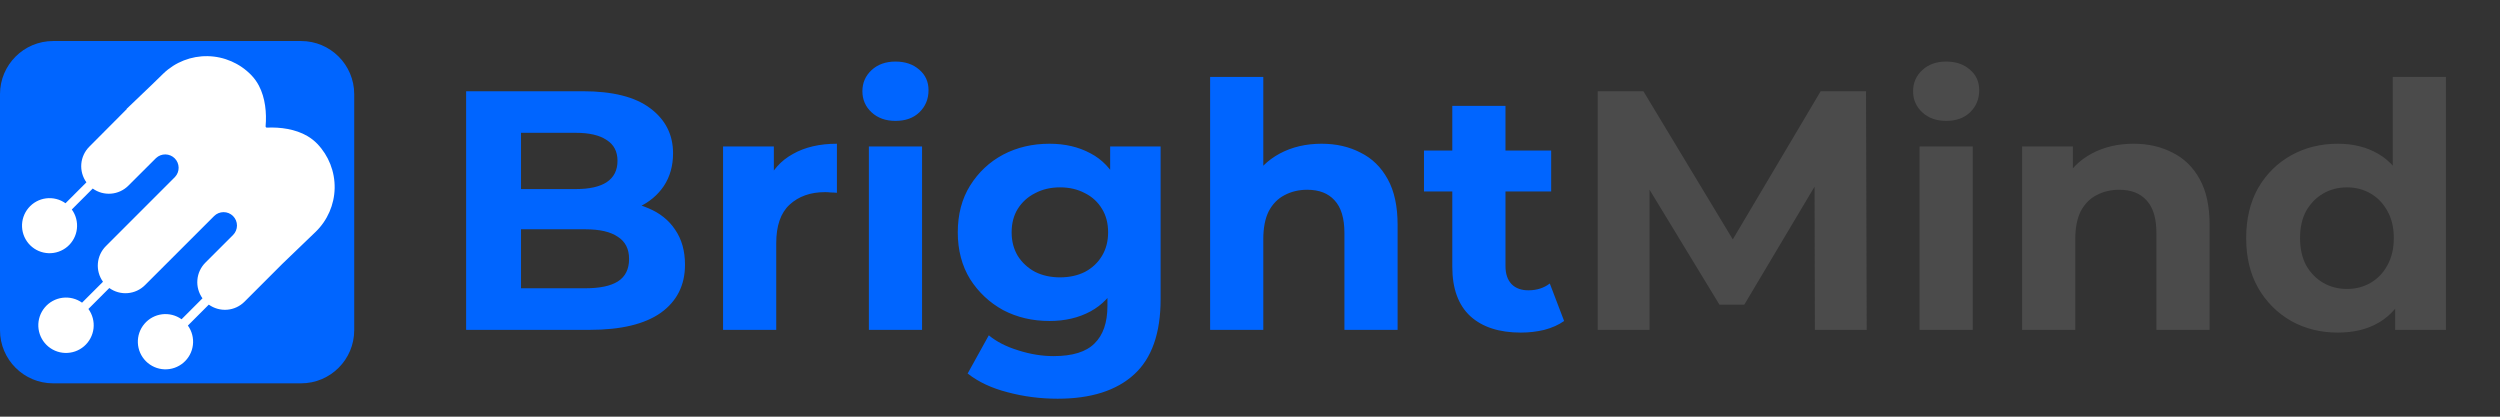 <svg width="144" height="24" viewBox="0 0 144 24" fill="none" xmlns="http://www.w3.org/2000/svg">
<rect x="0" y="0" width="144" height="24" fill="#333333" stroke="none"/>
<path d="M26.849 19V5.255H33.565C35.293 5.255 36.589 5.582 37.453 6.236C38.33 6.891 38.768 7.755 38.768 8.828C38.768 9.548 38.592 10.177 38.238 10.713C37.885 11.237 37.4 11.643 36.785 11.931C36.17 12.219 35.463 12.363 34.664 12.363L35.037 11.558C35.901 11.558 36.667 11.702 37.335 11.99C38.002 12.265 38.52 12.677 38.886 13.227C39.266 13.777 39.456 14.451 39.456 15.249C39.456 16.428 38.991 17.351 38.061 18.018C37.132 18.673 35.764 19 33.957 19H26.849ZM30.01 16.604H33.722C34.546 16.604 35.168 16.474 35.587 16.212C36.019 15.937 36.235 15.505 36.235 14.916C36.235 14.34 36.019 13.914 35.587 13.639C35.168 13.351 34.546 13.207 33.722 13.207H29.775V10.89H33.172C33.944 10.89 34.533 10.759 34.939 10.498C35.358 10.223 35.568 9.81 35.568 9.26C35.568 8.724 35.358 8.324 34.939 8.063C34.533 7.788 33.944 7.65 33.172 7.65H30.01V16.604ZM41.648 19V8.436H44.574V11.42L44.161 10.556C44.475 9.81 44.98 9.247 45.673 8.868C46.367 8.475 47.212 8.279 48.206 8.279V11.106C48.075 11.093 47.958 11.086 47.853 11.086C47.748 11.073 47.637 11.067 47.519 11.067C46.681 11.067 46.001 11.309 45.477 11.793C44.966 12.265 44.711 13.004 44.711 14.012V19H41.648ZM50.047 19V8.436H53.11V19H50.047ZM51.579 6.963C51.016 6.963 50.557 6.799 50.204 6.472C49.851 6.145 49.674 5.739 49.674 5.255C49.674 4.77 49.851 4.364 50.204 4.037C50.557 3.71 51.016 3.546 51.579 3.546C52.142 3.546 52.6 3.703 52.953 4.017C53.307 4.319 53.483 4.711 53.483 5.196C53.483 5.706 53.307 6.132 52.953 6.472C52.613 6.799 52.155 6.963 51.579 6.963ZM60.921 22.966C59.926 22.966 58.964 22.842 58.035 22.593C57.118 22.358 56.352 21.998 55.737 21.514L56.955 19.314C57.4 19.681 57.963 19.969 58.643 20.178C59.337 20.401 60.018 20.512 60.686 20.512C61.772 20.512 62.558 20.27 63.042 19.785C63.539 19.301 63.788 18.581 63.788 17.625V16.035L63.984 13.384L63.945 10.713V8.436H66.851V17.233C66.851 19.196 66.341 20.643 65.32 21.572C64.299 22.502 62.833 22.966 60.921 22.966ZM60.45 18.489C59.468 18.489 58.578 18.28 57.779 17.861C56.994 17.429 56.359 16.834 55.875 16.074C55.403 15.302 55.168 14.405 55.168 13.384C55.168 12.35 55.403 11.453 55.875 10.694C56.359 9.921 56.994 9.326 57.779 8.907C58.578 8.488 59.468 8.279 60.45 8.279C61.34 8.279 62.126 8.462 62.806 8.828C63.487 9.182 64.017 9.738 64.397 10.498C64.776 11.244 64.966 12.206 64.966 13.384C64.966 14.549 64.776 15.511 64.397 16.27C64.017 17.017 63.487 17.573 62.806 17.94C62.126 18.306 61.34 18.489 60.45 18.489ZM61.059 15.976C61.595 15.976 62.073 15.871 62.492 15.662C62.911 15.439 63.238 15.132 63.474 14.739C63.71 14.346 63.827 13.895 63.827 13.384C63.827 12.86 63.71 12.409 63.474 12.029C63.238 11.636 62.911 11.335 62.492 11.126C62.073 10.903 61.595 10.792 61.059 10.792C60.522 10.792 60.044 10.903 59.625 11.126C59.206 11.335 58.873 11.636 58.624 12.029C58.388 12.409 58.27 12.86 58.27 13.384C58.27 13.895 58.388 14.346 58.624 14.739C58.873 15.132 59.206 15.439 59.625 15.662C60.044 15.871 60.522 15.976 61.059 15.976ZM76.124 8.279C76.961 8.279 77.708 8.449 78.362 8.789C79.03 9.116 79.553 9.627 79.933 10.321C80.313 11.002 80.502 11.879 80.502 12.952V19H77.439V13.423C77.439 12.572 77.249 11.944 76.87 11.538C76.503 11.132 75.98 10.93 75.299 10.93C74.814 10.93 74.376 11.034 73.983 11.244C73.604 11.44 73.302 11.748 73.08 12.166C72.871 12.585 72.766 13.122 72.766 13.777V19H69.703V4.43H72.766V11.361L72.079 10.478C72.458 9.771 73.001 9.228 73.708 8.848C74.415 8.468 75.22 8.279 76.124 8.279ZM87.599 19.157C86.356 19.157 85.387 18.843 84.693 18.215C83.999 17.573 83.652 16.624 83.652 15.367V6.099H86.716V15.328C86.716 15.773 86.833 16.12 87.069 16.369C87.305 16.604 87.625 16.722 88.031 16.722C88.516 16.722 88.928 16.591 89.268 16.329L90.093 18.489C89.779 18.712 89.399 18.882 88.954 19C88.522 19.105 88.07 19.157 87.599 19.157ZM82.022 11.028V8.671H89.347V11.028H82.022Z" fill="#0065FF"/>
<path d="M92.029 19V5.255H94.66L100.512 14.955H99.117L104.871 5.255H107.482L107.522 19H104.537L104.517 9.83H105.067L100.472 17.547H99.039L94.346 9.83H95.013V19H92.029ZM110.567 19V8.436H113.63V19H110.567ZM112.099 6.963C111.536 6.963 111.077 6.799 110.724 6.472C110.371 6.145 110.194 5.739 110.194 5.255C110.194 4.77 110.371 4.364 110.724 4.037C111.077 3.71 111.536 3.546 112.099 3.546C112.661 3.546 113.12 3.703 113.473 4.017C113.827 4.319 114.003 4.711 114.003 5.196C114.003 5.706 113.827 6.132 113.473 6.472C113.133 6.799 112.675 6.963 112.099 6.963ZM122.894 8.279C123.732 8.279 124.478 8.449 125.133 8.789C125.8 9.116 126.324 9.627 126.704 10.321C127.083 11.002 127.273 11.879 127.273 12.952V19H124.21V13.423C124.21 12.572 124.02 11.944 123.64 11.538C123.274 11.132 122.75 10.93 122.07 10.93C121.585 10.93 121.147 11.034 120.754 11.244C120.374 11.44 120.073 11.748 119.851 12.166C119.641 12.585 119.536 13.122 119.536 13.777V19H116.473V8.436H119.399V11.361L118.849 10.478C119.229 9.771 119.772 9.228 120.479 8.848C121.186 8.468 121.991 8.279 122.894 8.279ZM134.663 19.157C133.668 19.157 132.771 18.934 131.972 18.489C131.174 18.031 130.539 17.396 130.068 16.585C129.609 15.773 129.38 14.818 129.38 13.718C129.38 12.605 129.609 11.643 130.068 10.831C130.539 10.02 131.174 9.391 131.972 8.946C132.771 8.501 133.668 8.279 134.663 8.279C135.553 8.279 136.332 8.475 136.999 8.868C137.667 9.26 138.184 9.856 138.551 10.655C138.917 11.453 139.1 12.474 139.1 13.718C139.1 14.948 138.924 15.97 138.57 16.781C138.217 17.58 137.706 18.175 137.039 18.568C136.384 18.961 135.592 19.157 134.663 19.157ZM135.193 16.644C135.69 16.644 136.142 16.526 136.548 16.29C136.953 16.055 137.274 15.721 137.51 15.289C137.759 14.844 137.883 14.32 137.883 13.718C137.883 13.102 137.759 12.579 137.51 12.147C137.274 11.715 136.953 11.381 136.548 11.146C136.142 10.91 135.69 10.792 135.193 10.792C134.682 10.792 134.224 10.91 133.818 11.146C133.412 11.381 133.085 11.715 132.836 12.147C132.601 12.579 132.483 13.102 132.483 13.718C132.483 14.32 132.601 14.844 132.836 15.289C133.085 15.721 133.412 16.055 133.818 16.29C134.224 16.526 134.682 16.644 135.193 16.644ZM137.961 19V16.84L138.02 13.698L137.824 10.576V4.43H140.887V19H137.961Z" fill="#4B4B4B"/>
<path d="M17.341 2.363H3.061C1.371 2.363 0 3.734 0 5.425V19.019C0 20.709 1.371 22.08 3.061 22.08H17.341C19.032 22.08 20.403 20.709 20.403 19.019V5.425C20.403 3.734 19.032 2.363 17.341 2.363Z" fill="#0065FF"/>
<path d="M18.179 13.356L17.566 13.945L16.24 15.22L16.225 15.236L14.081 17.38C13.814 17.646 13.461 17.81 13.085 17.84C12.709 17.87 12.334 17.766 12.027 17.546L10.822 18.752C11.056 19.076 11.159 19.476 11.111 19.873C11.064 20.27 10.868 20.634 10.564 20.893C10.26 21.153 9.869 21.288 9.47 21.273C9.07 21.257 8.691 21.092 8.408 20.81C8.125 20.528 7.958 20.15 7.941 19.75C7.924 19.351 8.058 18.96 8.317 18.655C8.575 18.349 8.939 18.153 9.335 18.103C9.732 18.054 10.133 18.156 10.458 18.389L11.663 17.183C11.443 16.877 11.338 16.502 11.369 16.125C11.399 15.749 11.563 15.396 11.83 15.128L13.424 13.536C13.568 13.391 13.65 13.195 13.65 12.99C13.65 12.786 13.568 12.589 13.424 12.445C13.279 12.3 13.083 12.219 12.878 12.219C12.674 12.219 12.477 12.3 12.333 12.445L8.351 16.424C8.084 16.691 7.73 16.854 7.354 16.884C6.978 16.915 6.603 16.811 6.296 16.59L5.092 17.796C5.328 18.12 5.433 18.521 5.387 18.919C5.34 19.317 5.146 19.683 4.842 19.944C4.538 20.206 4.147 20.343 3.746 20.329C3.346 20.315 2.965 20.151 2.68 19.869C2.395 19.587 2.227 19.208 2.208 18.808C2.19 18.408 2.323 18.015 2.581 17.708C2.838 17.401 3.202 17.203 3.6 17.152C3.998 17.101 4.4 17.202 4.726 17.434L5.932 16.229C5.711 15.922 5.607 15.547 5.638 15.171C5.669 14.795 5.832 14.442 6.1 14.175L10.081 10.193C10.218 10.047 10.293 9.853 10.289 9.653C10.286 9.453 10.205 9.262 10.063 9.12C9.922 8.979 9.731 8.898 9.531 8.894C9.33 8.891 9.137 8.966 8.99 9.102L7.396 10.692C7.129 10.96 6.776 11.123 6.4 11.154C6.023 11.185 5.648 11.081 5.341 10.86L4.136 12.066C4.371 12.388 4.475 12.786 4.429 13.182C4.383 13.578 4.19 13.942 3.888 14.202C3.586 14.461 3.197 14.598 2.799 14.584C2.401 14.57 2.022 14.407 1.739 14.127C1.456 13.847 1.288 13.47 1.27 13.072C1.251 12.674 1.384 12.284 1.64 11.979C1.896 11.674 2.258 11.476 2.653 11.426C3.049 11.376 3.448 11.476 3.773 11.707L4.977 10.503C4.757 10.196 4.653 9.821 4.683 9.444C4.714 9.068 4.878 8.715 5.145 8.448L7.287 6.297L7.304 6.282L7.293 6.271L8.738 4.889L9.409 4.236C10.095 3.576 11.015 3.216 11.967 3.235C12.919 3.254 13.824 3.65 14.483 4.336C14.654 4.515 14.798 4.716 14.913 4.935C15.285 5.644 15.364 6.509 15.299 7.27C15.297 7.28 15.299 7.291 15.302 7.301C15.305 7.312 15.311 7.321 15.318 7.329C15.326 7.336 15.335 7.343 15.345 7.347C15.355 7.35 15.366 7.352 15.376 7.351C16.145 7.316 17.013 7.431 17.706 7.837C17.914 7.958 18.105 8.108 18.273 8.281C18.933 8.967 19.293 9.887 19.276 10.838C19.258 11.789 18.863 12.695 18.179 13.356Z" fill="white"/>
</svg>

